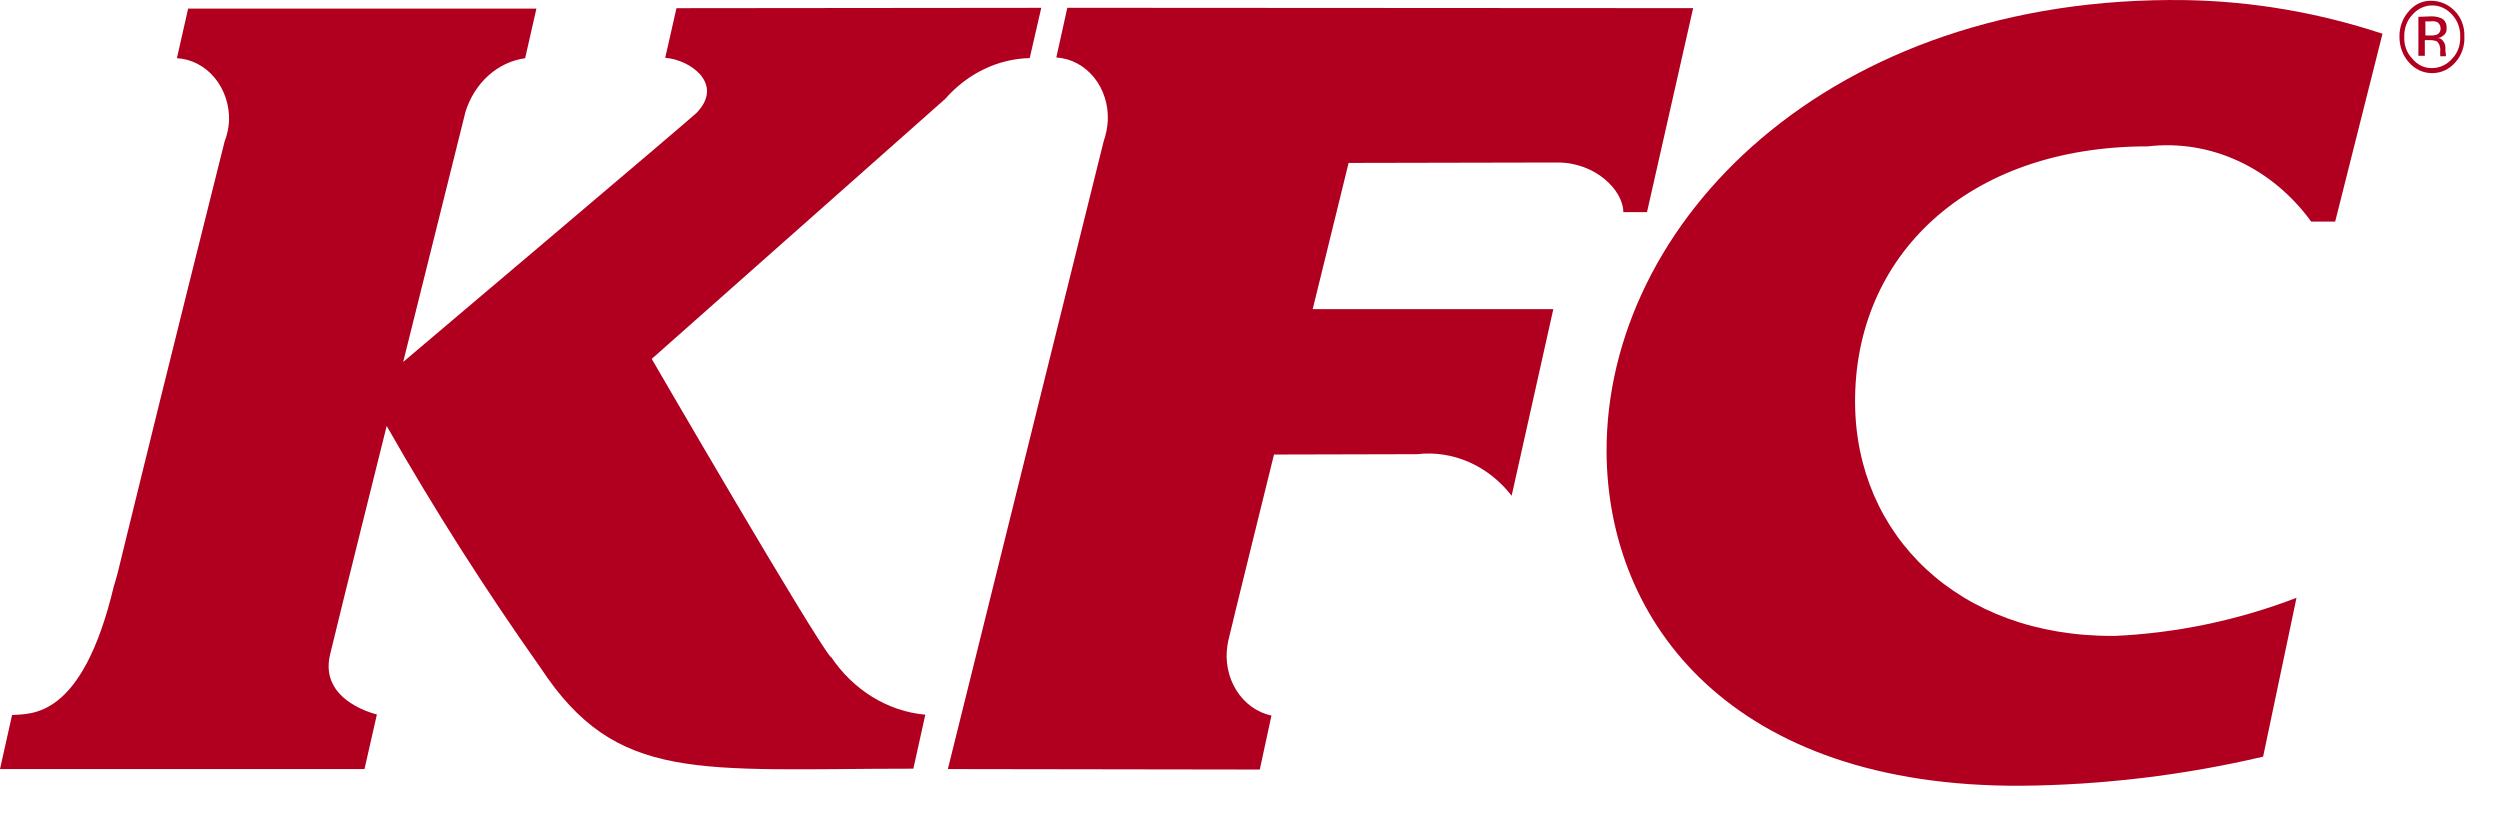 <svg width="70" height="23" viewBox="0 0 70 23" fill="none" xmlns="http://www.w3.org/2000/svg">
<path d="M59.163 17.808C60.914 17.734 62.646 17.374 64.302 16.739L63.367 21.187C61.141 21.707 58.873 21.98 56.599 22.001C48.494 22.047 45.007 17.44 44.984 12.649C44.963 6.24 51.185 -0.146 61.201 0.003C63.067 0.036 64.921 0.353 66.71 0.945L65.385 6.204H64.713C64.171 5.458 63.468 4.874 62.669 4.506C61.87 4.138 61.001 3.998 60.141 4.098C55.074 4.098 51.921 7.168 51.942 11.274C51.962 14.995 54.842 17.823 59.161 17.805" fill="#B1001F"/>
<path d="M29.884 0.221L29.577 1.61C29.777 1.622 29.974 1.677 30.155 1.773C30.336 1.868 30.498 2.003 30.632 2.168C30.766 2.333 30.869 2.526 30.935 2.736C31.001 2.946 31.029 3.168 31.017 3.389C31.005 3.584 30.966 3.776 30.902 3.958L26.54 21.534L35.274 21.547L35.601 20.035C35.201 19.952 34.847 19.697 34.617 19.327C34.386 18.956 34.297 18.5 34.37 18.057C34.382 18.021 34.382 17.975 34.392 17.94C34.422 17.787 35.672 12.727 35.672 12.727L39.677 12.717C40.17 12.66 40.669 12.736 41.131 12.938C41.592 13.141 42.003 13.464 42.326 13.881L43.493 8.655H36.756L37.761 4.562L43.613 4.55C44.686 4.55 45.453 5.34 45.453 5.939H46.116L47.408 0.228L29.889 0.218" fill="#B1001F"/>
<path d="M23.262 18.4C22.745 17.794 18.248 10.049 18.248 10.049L26.468 2.767C27.09 2.058 27.939 1.648 28.832 1.626L29.156 0.219L18.941 0.229L18.626 1.619C19.32 1.667 20.296 2.352 19.497 3.167C19.403 3.271 11.289 10.134 11.289 10.134L13.034 3.129C13.158 2.731 13.38 2.38 13.675 2.115C13.97 1.85 14.327 1.682 14.704 1.63L15.02 0.24H5.268L4.953 1.63C5.358 1.651 5.739 1.849 6.013 2.181C6.286 2.512 6.43 2.95 6.413 3.399C6.399 3.595 6.357 3.788 6.287 3.969C3.029 16.984 3.405 15.706 3.187 16.416C2.294 20.168 0.853 19.976 0.338 20.021L0 21.533H10.206L10.553 20.004C10.553 20.004 8.934 19.643 9.24 18.336C9.546 17.058 10.827 11.927 10.827 11.927C12.158 14.263 13.597 16.523 15.136 18.698C17.271 21.943 19.54 21.523 25.574 21.523L25.909 20.011C25.388 19.965 24.883 19.795 24.426 19.514C23.969 19.233 23.572 18.847 23.262 18.382" fill="#B1001F"/>
<path fill-rule="evenodd" clip-rule="evenodd" d="M67.541 0.418C67.467 0.498 67.409 0.594 67.371 0.701C67.333 0.807 67.316 0.921 67.32 1.035C67.315 1.147 67.332 1.26 67.37 1.364C67.408 1.468 67.466 1.562 67.541 1.638C67.61 1.726 67.695 1.795 67.792 1.841C67.888 1.888 67.992 1.91 68.097 1.906C68.203 1.907 68.308 1.883 68.406 1.837C68.503 1.791 68.591 1.723 68.665 1.638C68.739 1.561 68.797 1.468 68.835 1.363C68.873 1.259 68.89 1.147 68.886 1.035C68.89 0.921 68.873 0.807 68.835 0.7C68.797 0.594 68.739 0.498 68.665 0.418C68.523 0.254 68.329 0.158 68.125 0.152C67.92 0.145 67.721 0.229 67.572 0.385L67.542 0.418H67.541ZM68.751 1.744C68.667 1.842 68.566 1.919 68.454 1.971C68.341 2.023 68.22 2.049 68.098 2.047C67.977 2.048 67.857 2.022 67.745 1.97C67.633 1.918 67.532 1.841 67.448 1.744C67.364 1.651 67.298 1.541 67.253 1.419C67.208 1.298 67.185 1.168 67.185 1.036C67.182 0.902 67.203 0.769 67.249 0.645C67.294 0.52 67.362 0.408 67.448 0.314C67.529 0.217 67.628 0.14 67.738 0.09C67.849 0.04 67.968 0.017 68.087 0.023C68.33 0.024 68.564 0.128 68.74 0.314C68.828 0.404 68.897 0.514 68.942 0.637C68.987 0.759 69.008 0.892 69.002 1.024C69.009 1.157 68.99 1.289 68.946 1.413C68.903 1.537 68.837 1.65 68.751 1.744ZM68.268 0.632C68.203 0.598 68.129 0.586 68.058 0.599H67.911V0.993H68.063C68.12 0.997 68.177 0.989 68.231 0.971C68.262 0.958 68.288 0.936 68.307 0.906C68.326 0.877 68.336 0.842 68.337 0.806C68.338 0.772 68.331 0.739 68.318 0.709C68.305 0.679 68.287 0.653 68.263 0.632H68.268ZM68.075 0.458C68.167 0.456 68.259 0.472 68.346 0.507C68.396 0.527 68.44 0.565 68.468 0.616C68.497 0.666 68.51 0.726 68.504 0.785C68.509 0.829 68.502 0.874 68.483 0.914C68.464 0.953 68.434 0.985 68.398 1.006C68.356 1.042 68.305 1.062 68.251 1.064C68.285 1.064 68.319 1.074 68.348 1.092C68.377 1.11 68.402 1.137 68.42 1.168C68.453 1.215 68.471 1.272 68.472 1.331V1.425C68.471 1.452 68.475 1.48 68.484 1.505V1.576H68.326V1.425C68.332 1.375 68.326 1.325 68.31 1.277C68.293 1.23 68.266 1.188 68.231 1.156C68.166 1.133 68.099 1.122 68.031 1.123H67.895V1.563H67.715V0.471L68.075 0.458Z" fill="#B1001F"/>
</svg>
